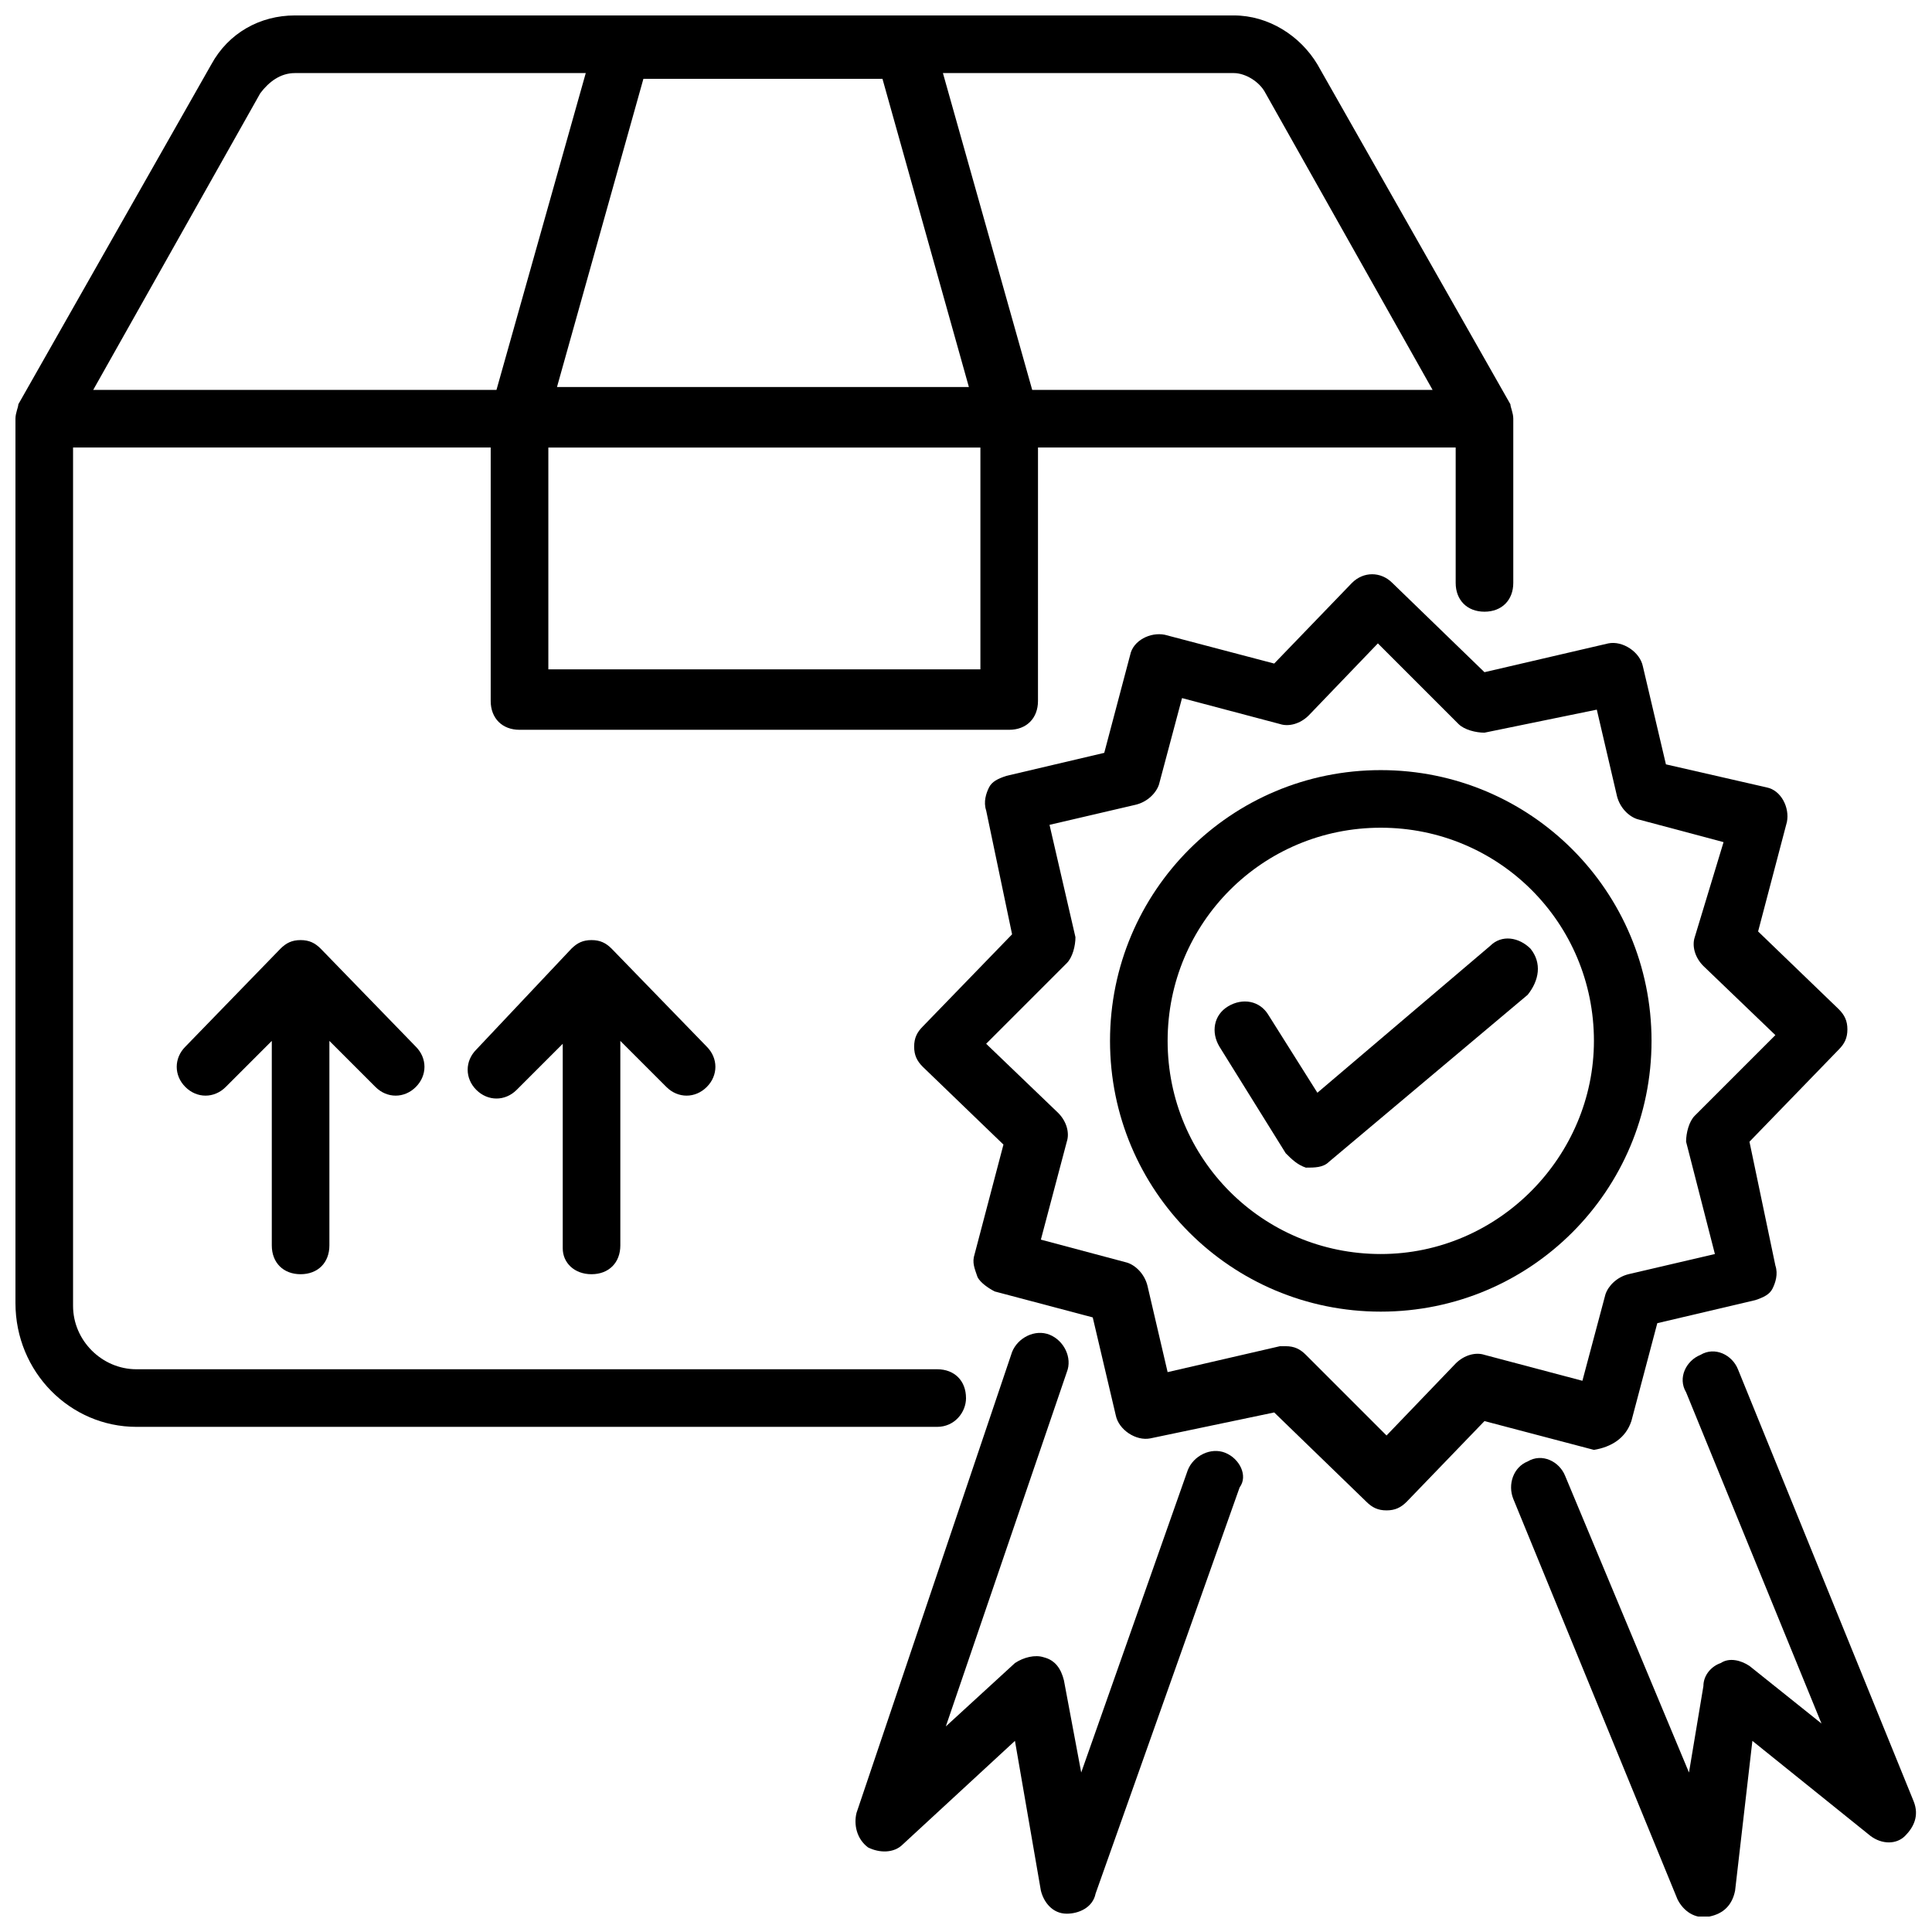 <?xml version="1.0" encoding="UTF-8"?>
<!-- Uploaded to: ICON Repo, www.iconrepo.com, Generator: ICON Repo Mixer Tools -->
<svg width="800px" height="800px" version="1.1" viewBox="144 144 512 512" xmlns="http://www.w3.org/2000/svg">
 <defs>
  <clipPath id="c">
   <path d="m370 497h104v154.9h-104z"/>
  </clipPath>
  <clipPath id="b">
   <path d="m544 502h107.9v149.9h-107.9z"/>
  </clipPath>
  <clipPath id="a">
   <path d="m148.09 148.09h397.91v374.91h-397.91z"/>
  </clipPath>
 </defs>
 <g clip-path="url(#c)">
  <path d="m468.7 529c-3.816-1.527-8.398 0.762-9.922 4.582l-28.246 80.148-4.582-24.426c-0.762-3.055-2.289-5.344-5.344-6.106-2.289-0.762-5.344 0-7.633 1.527l-18.32 16.793 32.062-93.891c1.527-3.816-0.762-8.398-4.582-9.922-3.816-1.527-8.398 0.762-9.922 4.582l-41.223 122.14c-0.762 3.055 0 6.871 3.055 9.16 3.055 1.527 6.871 1.527 9.16-0.762l29.77-27.48 6.871 39.695c0.762 3.055 3.055 6.106 6.871 6.106 3.055 0 6.871-1.527 7.633-5.344l38.168-107.63c2.289-3.062 0-7.641-3.816-9.168z"/>
 </g>
 <g clip-path="url(#b)">
  <path d="m651.14 621.37-46.566-114.5c-1.527-3.816-6.106-6.106-9.922-3.816-3.816 1.527-6.106 6.106-3.816 9.922l35.879 87.785-19.082-15.266c-2.289-1.527-5.344-2.289-7.633-0.762-2.289 0.762-4.582 3.055-4.582 6.106l-3.82 22.898-32.824-78.625c-1.527-3.816-6.106-6.106-9.922-3.816-3.816 1.527-5.344 6.109-3.816 9.926l43.512 106.11c1.527 3.055 4.582 5.344 8.398 4.582 3.816-0.762 6.106-3.055 6.871-6.871l4.582-39.695 31.297 25.191c3.055 2.289 6.871 2.289 9.16 0 2.285-2.293 3.812-5.344 2.285-9.16z"/>
 </g>
 <path d="m509.92 348.09c-39.695 0-71.754 32.062-71.754 71.754 0 39.695 32.062 71.754 71.754 71.754 39.695 0 71.754-32.062 71.754-71.754s-32.062-71.754-71.754-71.754zm0 128.24c-31.297 0-56.488-25.191-56.488-56.488s25.191-56.488 56.488-56.488 56.488 25.191 56.488 56.488c0 30.535-25.191 56.488-56.488 56.488z"/>
 <path d="m576.33 520.61 6.871-25.953 25.953-6.106c2.289-0.762 3.816-1.527 4.582-3.055 0.762-1.527 1.527-3.816 0.762-6.106l-6.871-32.824 23.664-24.426c1.527-1.527 2.289-3.055 2.289-5.344s-0.762-3.816-2.289-5.344l-21.375-20.609 7.633-29.008c0.762-3.816-1.527-8.398-5.344-9.16l-26.715-6.113-6.106-25.953c-0.762-3.816-5.344-6.871-9.16-6.106l-32.824 7.633-24.426-23.664c-3.055-3.055-7.633-3.055-10.688 0l-20.609 21.375-29.008-7.633c-3.816-0.762-8.398 1.527-9.16 5.344l-6.871 25.953-25.953 6.106c-2.289 0.762-3.816 1.527-4.582 3.055-0.762 1.527-1.527 3.816-0.762 6.106l6.871 32.824-23.664 24.426c-1.527 1.527-2.289 3.055-2.289 5.344 0 2.289 0.762 3.816 2.289 5.344l21.375 20.609-7.633 29.008c-0.762 2.289 0 3.816 0.762 6.106 0.762 1.527 3.055 3.055 4.582 3.816l25.953 6.871 6.106 25.953c0.762 3.816 5.344 6.871 9.16 6.106l32.824-6.871 24.426 23.664c1.527 1.527 3.055 2.289 5.344 2.289 2.289 0 3.816-0.762 5.344-2.289l20.609-21.375 29.008 7.633c4.578-0.758 8.395-3.047 9.922-7.625zm-38.93-17.559c-2.289-0.762-5.344 0-7.633 2.289l-18.32 19.082-21.375-21.375c-1.527-1.527-3.055-2.289-5.344-2.289h-1.527l-29.77 6.871-5.344-22.902c-0.762-3.055-3.055-5.344-5.344-6.106l-22.902-6.106 6.871-25.953c0.762-2.289 0-5.344-2.289-7.633l-19.082-18.32 21.375-21.375c1.527-1.527 2.289-4.582 2.289-6.871l-6.871-29.77 22.902-5.344c3.055-0.762 5.344-3.055 6.106-5.344l6.106-22.902 25.953 6.871c2.289 0.762 5.344 0 7.633-2.289l18.32-19.082 21.375 21.375c1.527 1.527 4.582 2.289 6.871 2.289l29.77-6.106 5.344 22.902c0.762 3.055 3.055 5.344 5.344 6.106l22.902 6.106-7.637 25.188c-0.762 2.289 0 5.344 2.289 7.633l19.082 18.32-21.375 21.375c-1.527 1.527-2.289 4.582-2.289 6.871l7.637 29.77-22.902 5.344c-3.055 0.762-5.344 3.055-6.106 5.344l-6.106 22.902z"/>
 <path d="m549.61 395.42c-3.055-3.055-7.633-3.816-10.688-0.762l-45.801 38.93-12.977-20.609c-2.289-3.816-6.871-4.582-10.688-2.289-3.816 2.289-4.582 6.871-2.289 10.688l17.559 28.242c1.527 1.527 3.055 3.055 5.344 3.816 2.289 0 4.582 0 6.106-1.527l52.672-44.273c3.055-3.816 3.816-8.398 0.762-12.215z"/>
 <g clip-path="url(#a)">
  <path d="m400 514.5c0-4.582-3.055-7.633-7.633-7.633h-212.21c-9.16 0-16.797-7.633-16.797-16.793v-227.48h110.68v67.176c0 4.582 3.055 7.633 7.633 7.633h129.77c4.582 0 7.633-3.055 7.633-7.633l0.004-67.176h110.69v35.879c0 4.582 3.055 7.633 7.633 7.633 4.582 0 7.633-3.055 7.633-7.633v-43.516c0-1.527-0.762-3.055-0.762-3.816l-51.148-90.074c-4.582-7.633-12.977-12.977-22.137-12.977h-248.85c-9.16 0-17.555 4.582-22.137 12.977l-51.145 90.074c0 0.766-0.762 2.293-0.762 3.816v234.35c0 18.32 14.504 32.824 32.062 32.824h212.21c4.582 0 7.637-3.816 7.637-7.633zm-22.137-349.61 22.902 81.68h-109.16l22.902-81.68zm25.953 156.49h-114.5v-58.777h114.5zm75.57-152.67 44.273 78.625h-106.11l-23.664-83.969h77.098c3.055 0 6.871 2.293 8.398 5.344zm-266.41 0c2.293-3.051 5.344-5.344 9.16-5.344h77.098l-23.664 83.969h-106.87z"/>
 </g>
 <path d="m223.66 481.68c4.582 0 7.633-3.055 7.633-7.633v-54.199l12.215 12.215c3.055 3.055 7.633 3.055 10.688 0 3.055-3.055 3.055-7.633 0-10.688l-25.191-25.953c-1.527-1.527-3.055-2.289-5.344-2.289-2.289 0-3.816 0.762-5.344 2.289-1.527 1.527-23.664 24.426-25.191 25.953-3.055 3.055-3.055 7.633 0 10.688 3.055 3.055 7.633 3.055 10.688 0l12.215-12.215v54.199c0 4.582 3.055 7.633 7.633 7.633z"/>
 <path d="m300.76 481.68c4.582 0 7.633-3.055 7.633-7.633v-54.199l12.215 12.215c3.055 3.055 7.633 3.055 10.688 0 3.055-3.055 3.055-7.633 0-10.688l-25.191-25.953c-1.527-1.527-3.055-2.289-5.344-2.289-2.289 0-3.816 0.762-5.344 2.289l-25.188 26.719c-3.055 3.055-3.055 7.633 0 10.688 3.055 3.055 7.633 3.055 10.688 0l12.215-12.215v54.199c-0.004 3.816 3.051 6.867 7.629 6.867z"/>
</svg>